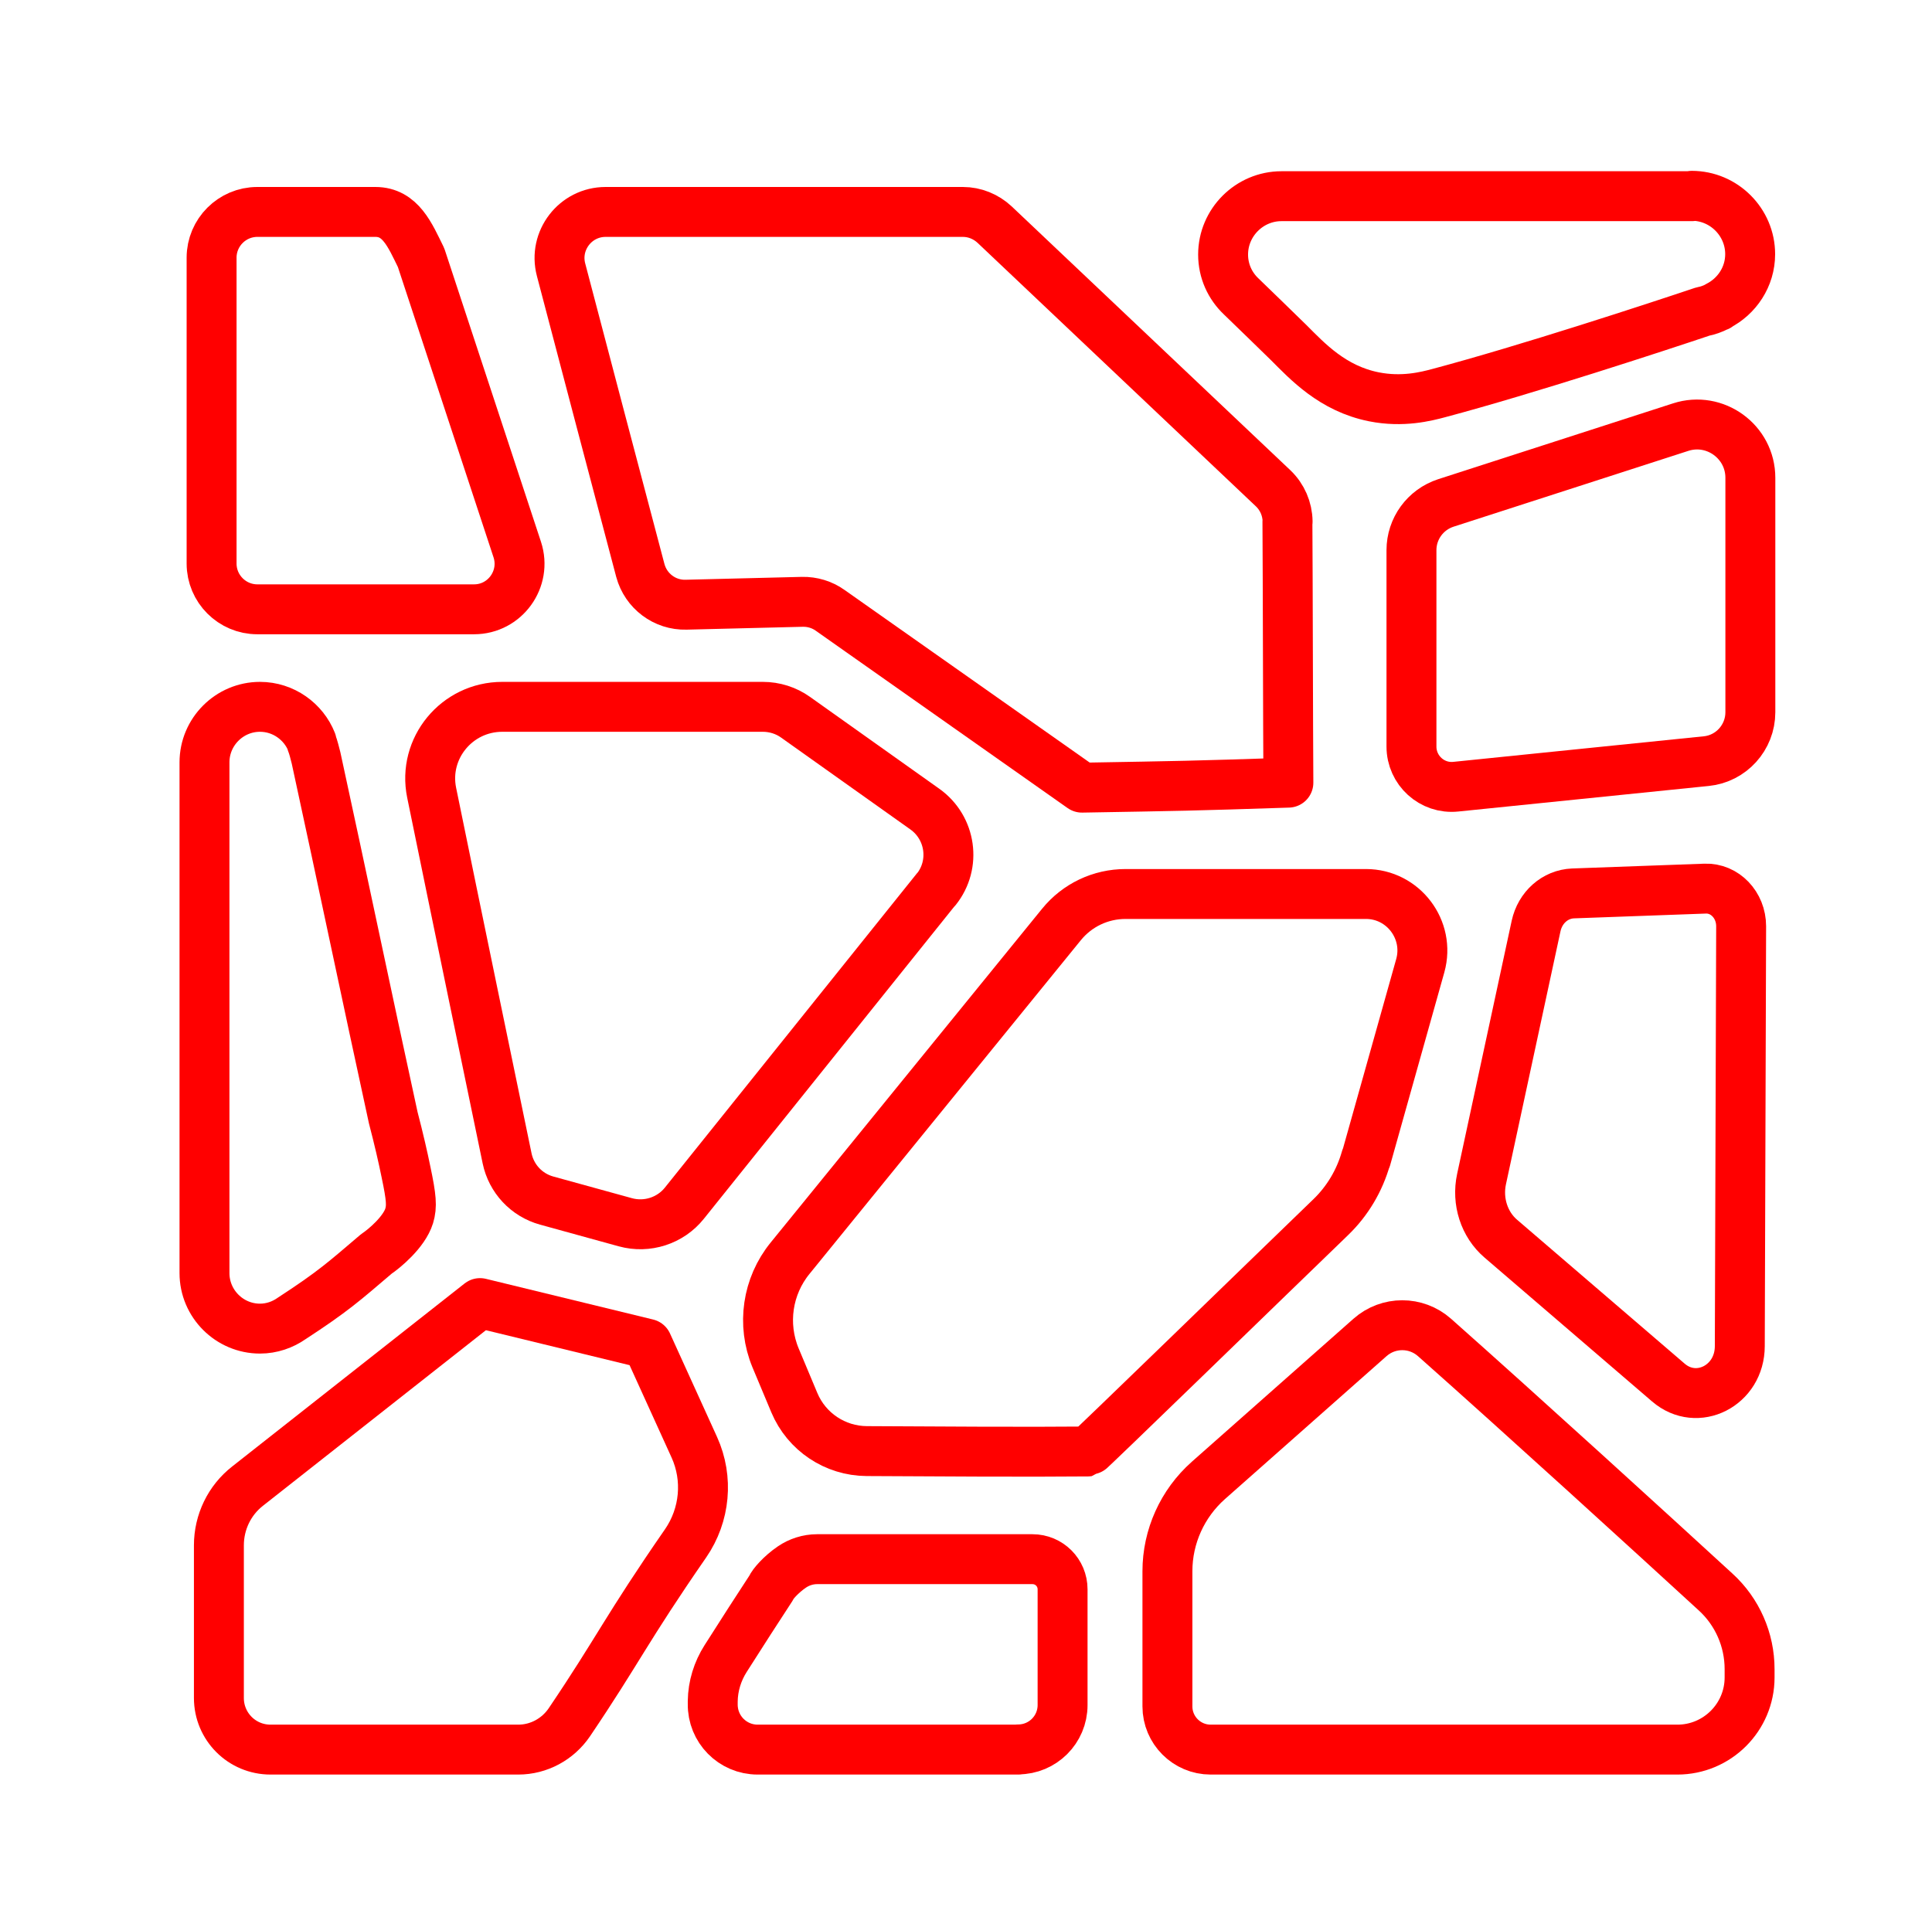 <svg xmlns="http://www.w3.org/2000/svg" id="Layer_20" data-name="Layer 20" viewBox="0 0 100.62 100"><defs><style>      .cls-1 {        fill: none;        stroke: red;        stroke-linecap: round;        stroke-linejoin: round;        stroke-width: 2.6px;      }    </style></defs><path class="cls-1" d="M24.69,31.74h-11.29c-1.31,0-2.38-1.07-2.38-2.38v-15.94c0-1.31,1.07-2.38,2.38-2.38h6.15c1.31,0,1.8,1.2,2.38,2.38l5.01,15.21c.5,1.53-.64,3.11-2.25,3.11Z"></path><path class="cls-1" d="M21.14,61.03c-.15-.74-.37-1.7-.66-2.81-1.36-6.24-2.66-12.49-4.02-18.74-.07-.26-.13-.54-.23-.79,0-.01,0-.03,0-.04h0c-.42-1.06-1.47-1.83-2.69-1.83-1.59,0-2.89,1.3-2.89,2.89v26.61c0,1.59,1.3,2.89,2.89,2.89.61,0,1.18-.2,1.65-.53h0c2.15-1.4,2.72-1.92,4.41-3.36.42-.28,1.45-1.14,1.71-1.98.15-.5.12-.94-.17-2.31Z"></path><path class="cls-1" d="M88.12,10.22h-21.38c-1.67,0-3.04,1.37-3.04,3.04h0c0,.86.36,1.63.94,2.18h0c.83.8,1.66,1.61,2.48,2.41.97.97,2.28,2.39,4.43,2.82,1.5.3,2.73-.02,3.37-.19,4.62-1.23,11.38-3.45,13.76-4.25.27-.05.51-.14.75-.26.02,0,.06-.02.07-.03h-.03c.99-.5,1.68-1.52,1.68-2.7h0c0-1.67-1.37-3.04-3.04-3.04Z"></path><path class="cls-1" d="M88.85,39.65l-13.03,1.33c-1.24.13-2.31-.85-2.31-2.09v-10.23c0-1.12.72-2.11,1.79-2.46l12.23-3.95c1.79-.58,3.63.76,3.63,2.64v12.21c0,1.32-1,2.42-2.3,2.55Z"></path><path class="cls-1" d="M86.89,72.02l-8.72-7.49c-.87-.74-1.26-1.95-1.01-3.11l2.84-13.18c.21-.97.99-1.66,1.92-1.7l6.88-.25c1.03-.04,1.88.85,1.88,1.96l-.07,21.87c0,2.06-2.22,3.19-3.72,1.9Z"></path><path class="cls-1" d="M53.03,91.14h-13.57c-1.31,0-2.36-1.07-2.34-2.38,0-.05,0-.09,0-.14.01-.79.25-1.56.67-2.22.71-1.12,1.83-2.86,2.37-3.68.07-.19.52-.71,1.08-1.09.38-.26.84-.41,1.32-.41h11.21c.87,0,1.57.7,1.57,1.57v6.03c0,1.28-1.04,2.31-2.31,2.31Z"></path><path class="cls-1" d="M87.36,91.14h-24.31c-1.24,0-2.25-1.01-2.25-2.25v-7.04c0-1.81.78-3.53,2.13-4.73l8.42-7.45c.96-.85,2.4-.85,3.36,0,4.61,4.09,11.45,10.33,14.64,13.26,1.13,1.03,1.77,2.49,1.77,4.02v.43c0,2.08-1.69,3.76-3.76,3.76Z"></path><path class="cls-1" d="M48.75,46.33l-13.11,16.35c-.73.91-1.94,1.3-3.07.99-1.6-.44-3.05-.84-4.1-1.13s-1.84-1.14-2.06-2.2c-.77-3.72-2.63-12.69-3.93-19.05-.47-2.31,1.31-4.47,3.68-4.47h13.57c.61,0,1.21.19,1.7.54l6.74,4.79c1.36.97,1.63,2.88.59,4.18Z"></path><path class="cls-1" d="M26.98,91.14h-12.89c-1.49,0-2.69-1.2-2.69-2.69v-7.95c0-1.21.55-2.35,1.5-3.09l12.1-9.53,8.71,2.12,2.45,5.39c.74,1.63.56,3.53-.45,5-3.12,4.51-3.5,5.54-6.06,9.33-.6.88-1.59,1.42-2.66,1.42Z"></path><path class="cls-1" d="M67.05,27.17c.02,2.75.03,10.85.05,13.6-5.19.17-5.55.17-10.75.26-4.37-3.08-8.75-6.16-13.12-9.24-.42-.3-.93-.45-1.44-.44-2.02.05-4.04.1-6.06.15-1.11.03-2.09-.71-2.38-1.78-1.38-5.22-2.76-10.45-4.13-15.67-.4-1.52.75-3.01,2.32-3.01h18.61c.61,0,1.2.24,1.65.66l14.51,13.74c.47.45.74,1.07.75,1.73Z"></path><path class="cls-1" d="M71.14,60.33c-.33,1.17-.96,2.23-1.83,3.07-3.47,3.35-12.57,12.2-12.64,12.21-2.95.03-8.29,0-11.53-.02-1.65-.01-3.13-1-3.77-2.52-.31-.73-.65-1.55-.98-2.34-.72-1.74-.43-3.73.76-5.19l14.13-17.38c.82-1.01,2.04-1.59,3.34-1.59h12.52c1.94,0,3.35,1.86,2.83,3.73l-2.82,10.04Z"></path></svg>